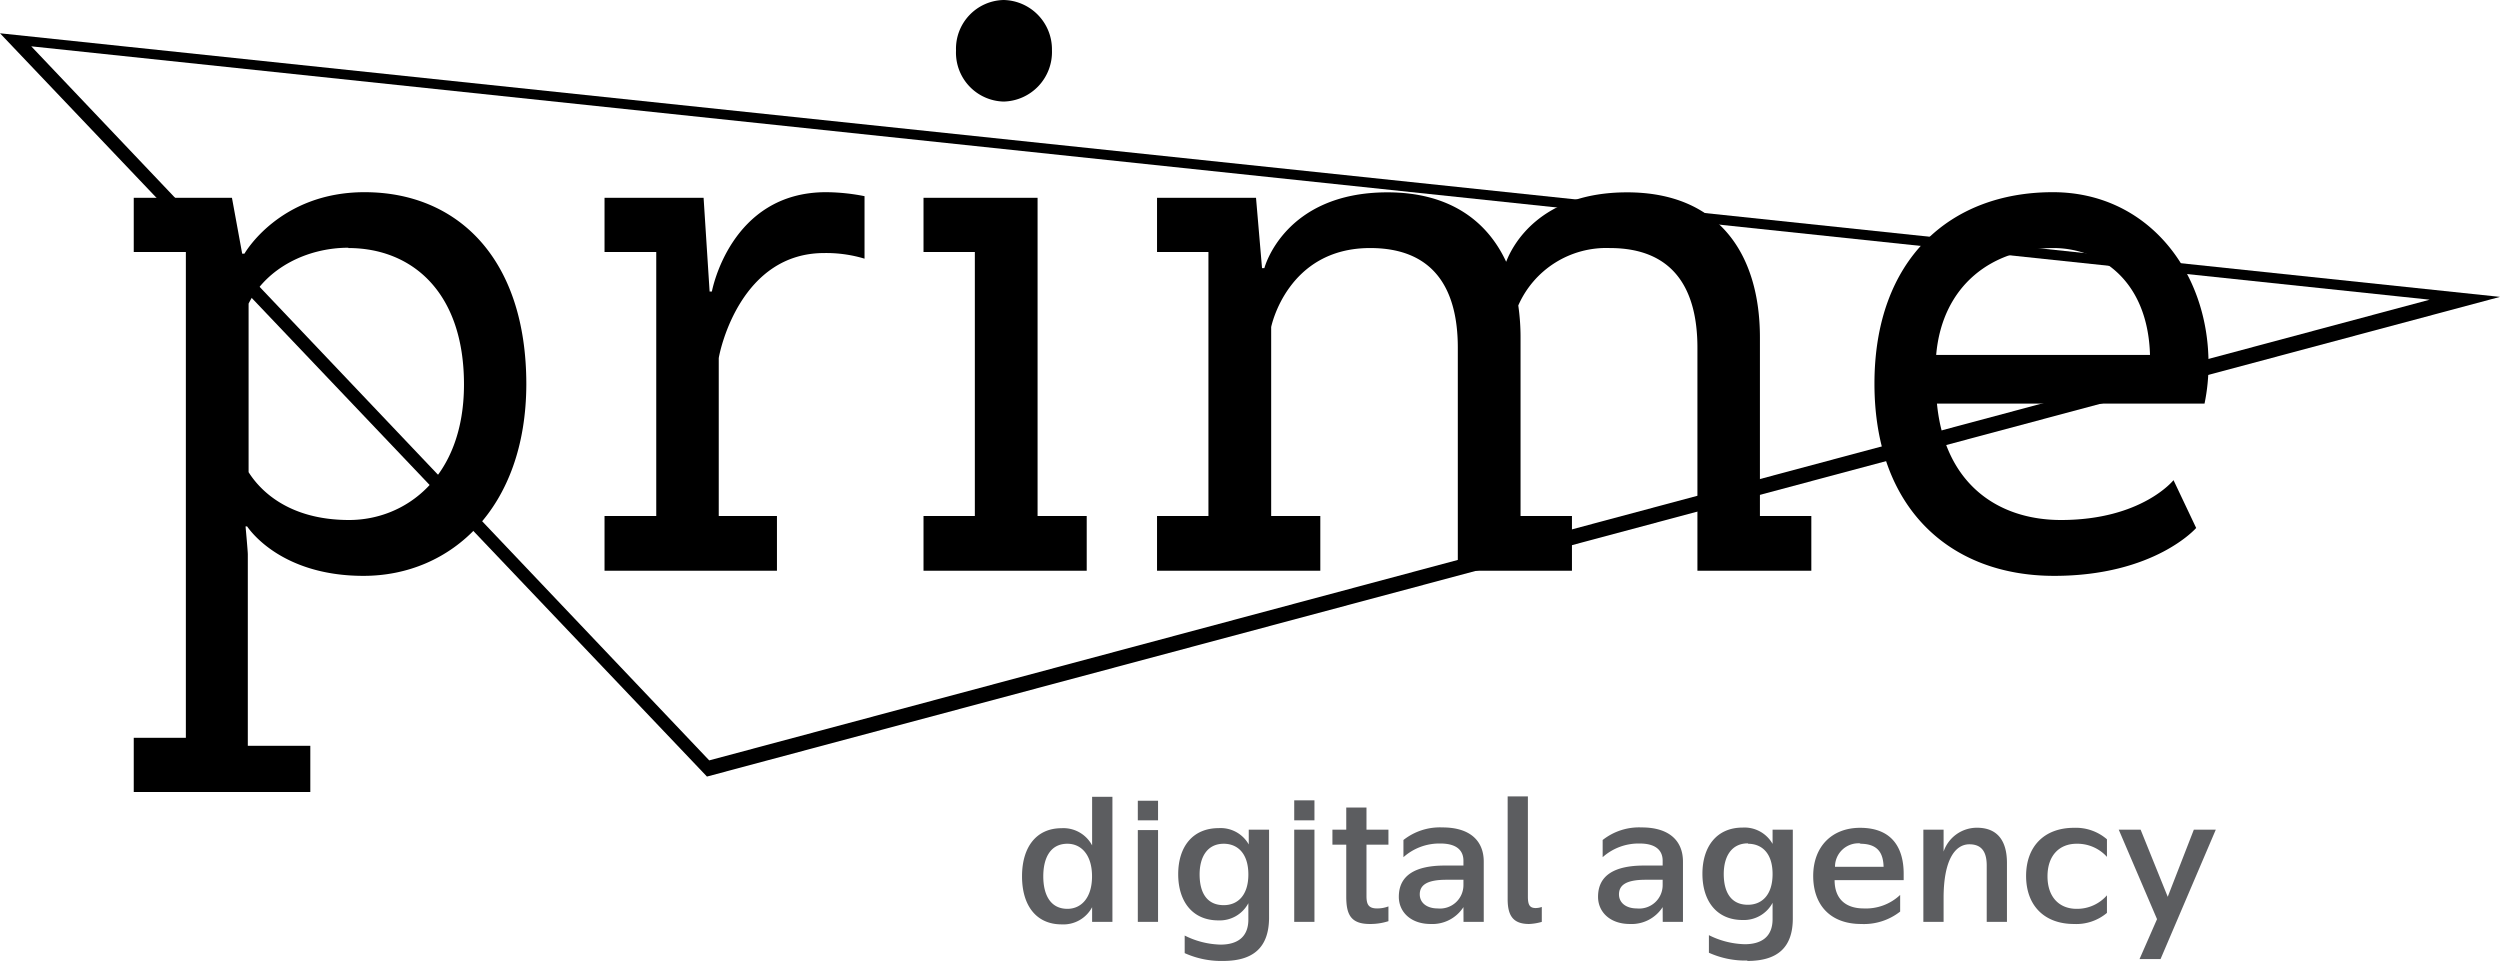 <?xml version="1.0" encoding="UTF-8"?> <svg xmlns="http://www.w3.org/2000/svg" width="320" height="123" viewBox="0 0 320 123"> <defs> <style> .a { fill: #5c5d60; } .a, .b { fill-rule: evenodd; } </style> </defs> <title>Ресурс 4</title> <g> <path class="a" d="M276.55,122.76h-2.69l2.24-5.11-4.9-11.45H274l3.47,8.59,3.34-8.59h2.81Zm-11.08-4.49c-3.82,0-6.13-2.39-6.13-6.15s2.31-6.16,6.13-6.16a6.09,6.09,0,0,1,4.22,1.47v2.25A5.1,5.1,0,0,0,265.8,108c-2.17,0-3.72,1.47-3.72,4.17s1.55,4.16,3.72,4.16a5.07,5.07,0,0,0,3.89-1.73v2.25A6.09,6.09,0,0,1,265.47,118.27Zm-11.17-7.48c0-1.61-.54-2.72-2.22-2.72-1.83,0-3.3,2-3.3,6.88V118h-2.59V106.2h2.59V109a4.5,4.5,0,0,1,4.27-3.05c2.71,0,3.84,1.78,3.84,4.5V118H254.3Zm-19.47,1.87c0,2.44,1.46,3.62,3.73,3.62a6.37,6.37,0,0,0,4.66-1.73v2.13a7.51,7.51,0,0,1-5,1.59c-3.89,0-6.13-2.39-6.13-6.15s2.4-6.16,6-6.16c4.33,0,5.58,2.87,5.58,5.87,0,.29,0,.57,0,.83Zm3.28-4.71a3,3,0,0,0-3.23,3h6.22C241.05,109.42,240.56,108,238.11,108Zm-14.45,15a11.33,11.33,0,0,1-4.92-1v-2.25a10.78,10.78,0,0,0,4.59,1.16c2.1,0,3.56-.92,3.56-3.21v-2.09a4.16,4.16,0,0,1-3.84,2.2c-3.3,0-5.14-2.41-5.14-5.91s1.84-5.92,5.14-5.92a4.13,4.13,0,0,1,3.84,2.09V106.2h2.59v11.36C229.48,121.32,227.48,123,223.66,123Zm.07-15c-2.1,0-3.09,1.68-3.09,3.93s.88,3.93,3.09,3.93c1.77,0,3.16-1.23,3.16-3.93S225.5,108,223.73,108Zm-10.91,8.16a4.72,4.72,0,0,1-4.2,2.16c-2.54,0-4.07-1.54-4.07-3.48,0-2.77,2.14-4,5.89-4h2.38v-.62c0-1.21-.75-2.2-2.95-2.2a6.91,6.91,0,0,0-4.73,1.75v-2.2a7.53,7.53,0,0,1,5-1.61c3.54,0,5.28,1.73,5.28,4.38V118h-2.59Zm0-3.5h-2.19c-2.64,0-3.4.78-3.4,1.87s.92,1.8,2.29,1.8a3,3,0,0,0,3.3-3Zm-17.09,5.66c-2,0-2.75-1-2.75-3.17V101.94h2.59v12.82c0,1,.19,1.47,1,1.47a2.43,2.43,0,0,0,.78-.14V118A6.75,6.75,0,0,1,195.73,118.27Zm-8.41-2.16a4.72,4.72,0,0,1-4.2,2.16c-2.54,0-4.07-1.54-4.07-3.48,0-2.77,2.14-4,5.89-4h2.38v-.62c0-1.21-.75-2.2-2.95-2.2a6.91,6.91,0,0,0-4.73,1.75v-2.2a7.53,7.53,0,0,1,5-1.61c3.54,0,5.28,1.73,5.28,4.38V118h-2.59Zm0-3.5h-2.19c-2.64,0-3.4.78-3.4,1.87s.92,1.8,2.29,1.8a3,3,0,0,0,3.3-3Zm-12,5.66c-2.52,0-3-1.35-3-3.53v-6.62h-1.77V106.2h1.77v-2.84h2.59v2.84h2.81v1.92h-2.81v6.55c0,1,.19,1.61,1.35,1.61a4.06,4.06,0,0,0,1.46-.26v1.89A7.53,7.53,0,0,1,175.3,118.27Zm-9.66-12.07h2.59V118h-2.59Zm0-3.76h2.59V105h-2.59ZM156.56,123a11.36,11.36,0,0,1-4.92-1v-2.25a10.78,10.78,0,0,0,4.59,1.16c2.1,0,3.56-.92,3.56-3.21v-2.09a4.15,4.15,0,0,1-3.84,2.2c-3.3,0-5.14-2.41-5.14-5.91S152.65,106,156,106a4.13,4.13,0,0,1,3.84,2.09V106.2h2.6v11.36C162.39,121.32,160.38,123,156.56,123Zm.08-15c-2.1,0-3.09,1.68-3.09,3.93s.87,3.93,3.09,3.93c1.76,0,3.15-1.23,3.15-3.93S158.4,108,156.64,108Zm-11-1.75h2.59V118h-2.59Zm0-3.76h2.59V105h-2.59Zm-5.85,13.63a4.16,4.16,0,0,1-3.91,2.2c-3.18,0-5.06-2.34-5.06-6.15s1.88-6.16,5.06-6.16a4.16,4.16,0,0,1,3.91,2.2v-6.22h2.6V118h-2.6ZM136.63,108c-2.22,0-3.09,1.87-3.09,4.17s.87,4.16,3.09,4.16c1.76,0,3.15-1.4,3.15-4.16S138.39,108,136.63,108Z"></path> <path class="b" d="M282.18,51.66H247.93c1,10.31,7.84,14.9,15.87,14.9,10.35,0,14.41-5.1,14.41-5.1l2.9,6.12s-5.32,6.13-18.18,6.13c-13.35,0-23-8.68-23-24.6s9.68-24.51,22.83-24.51c12.1,0,19.93,10.11,19.93,21.95A24.56,24.56,0,0,1,282.18,51.66ZM262.83,31.75c-7.74,0-14.22,4.7-15,13.68h27.37C274.92,35.73,268.64,31.75,262.83,31.75ZM217.27,44.51c0-7.45-3-12.76-11.22-12.76a12.3,12.3,0,0,0-11.71,7.35,28.39,28.39,0,0,1,.29,4.08V66.05h6.58v7H186.6V44.51c0-7.45-3-12.76-11.22-12.76-10.64,0-12.67,10.11-12.67,10.11V66.05H169v7H148.1v-7h6.58V32.26H148.1V25.32h12.67l.77,9h.3s2.51-9.7,15.76-9.7c7.74,0,12.68,3.48,15.19,8.89.78-2.05,4.26-8.89,15.48-8.89,11.71,0,17,7.87,17,18.58V66.05h6.58v7H217.27ZM118.21,66.05h6.57V32.26h-6.57V25.32h14.6V66.05h6.29v7H118.21ZM128.46,13a6.26,6.26,0,0,1-6.09-6.53A6.24,6.24,0,0,1,128.46,0a6.32,6.32,0,0,1,6.19,6.43A6.34,6.34,0,0,1,128.46,13ZM92,45.84V66.05h7.45v7H77.38v-7H84V32.26H77.38V25.32H90.06l.77,12h.29S93.44,24.6,105.73,24.6a25.9,25.9,0,0,1,4.93.51v8a16.92,16.92,0,0,0-5.13-.72C94.89,32.36,92.19,44.61,92,45.84ZM46.53,73.71c-10.84,0-14.81-6.23-14.9-6.33h-.2s.29,3.17.29,3.57V95.46h8v5.92H17.12V94.44h6.67V32.26H17.12V25.32H29.69L31,32.47h.29s4.45-7.87,15.38-7.87c11.71,0,20.7,8.27,20.7,24.61C67.32,65,57.75,73.71,46.53,73.71Zm-1.94-42c-5.22,0-10.45,2.55-12.77,7.15V60.44c1.35,2.14,4.93,6.12,12.87,6.12,7.16,0,14.7-5.41,14.7-17.35S52.62,31.75,44.59,31.75Z"></path> <path class="b" d="M90.49,99.4,320,38,0,4.26Zm.29-2.07L311,38.36,4,5.93Z"></path> </g> </svg> 